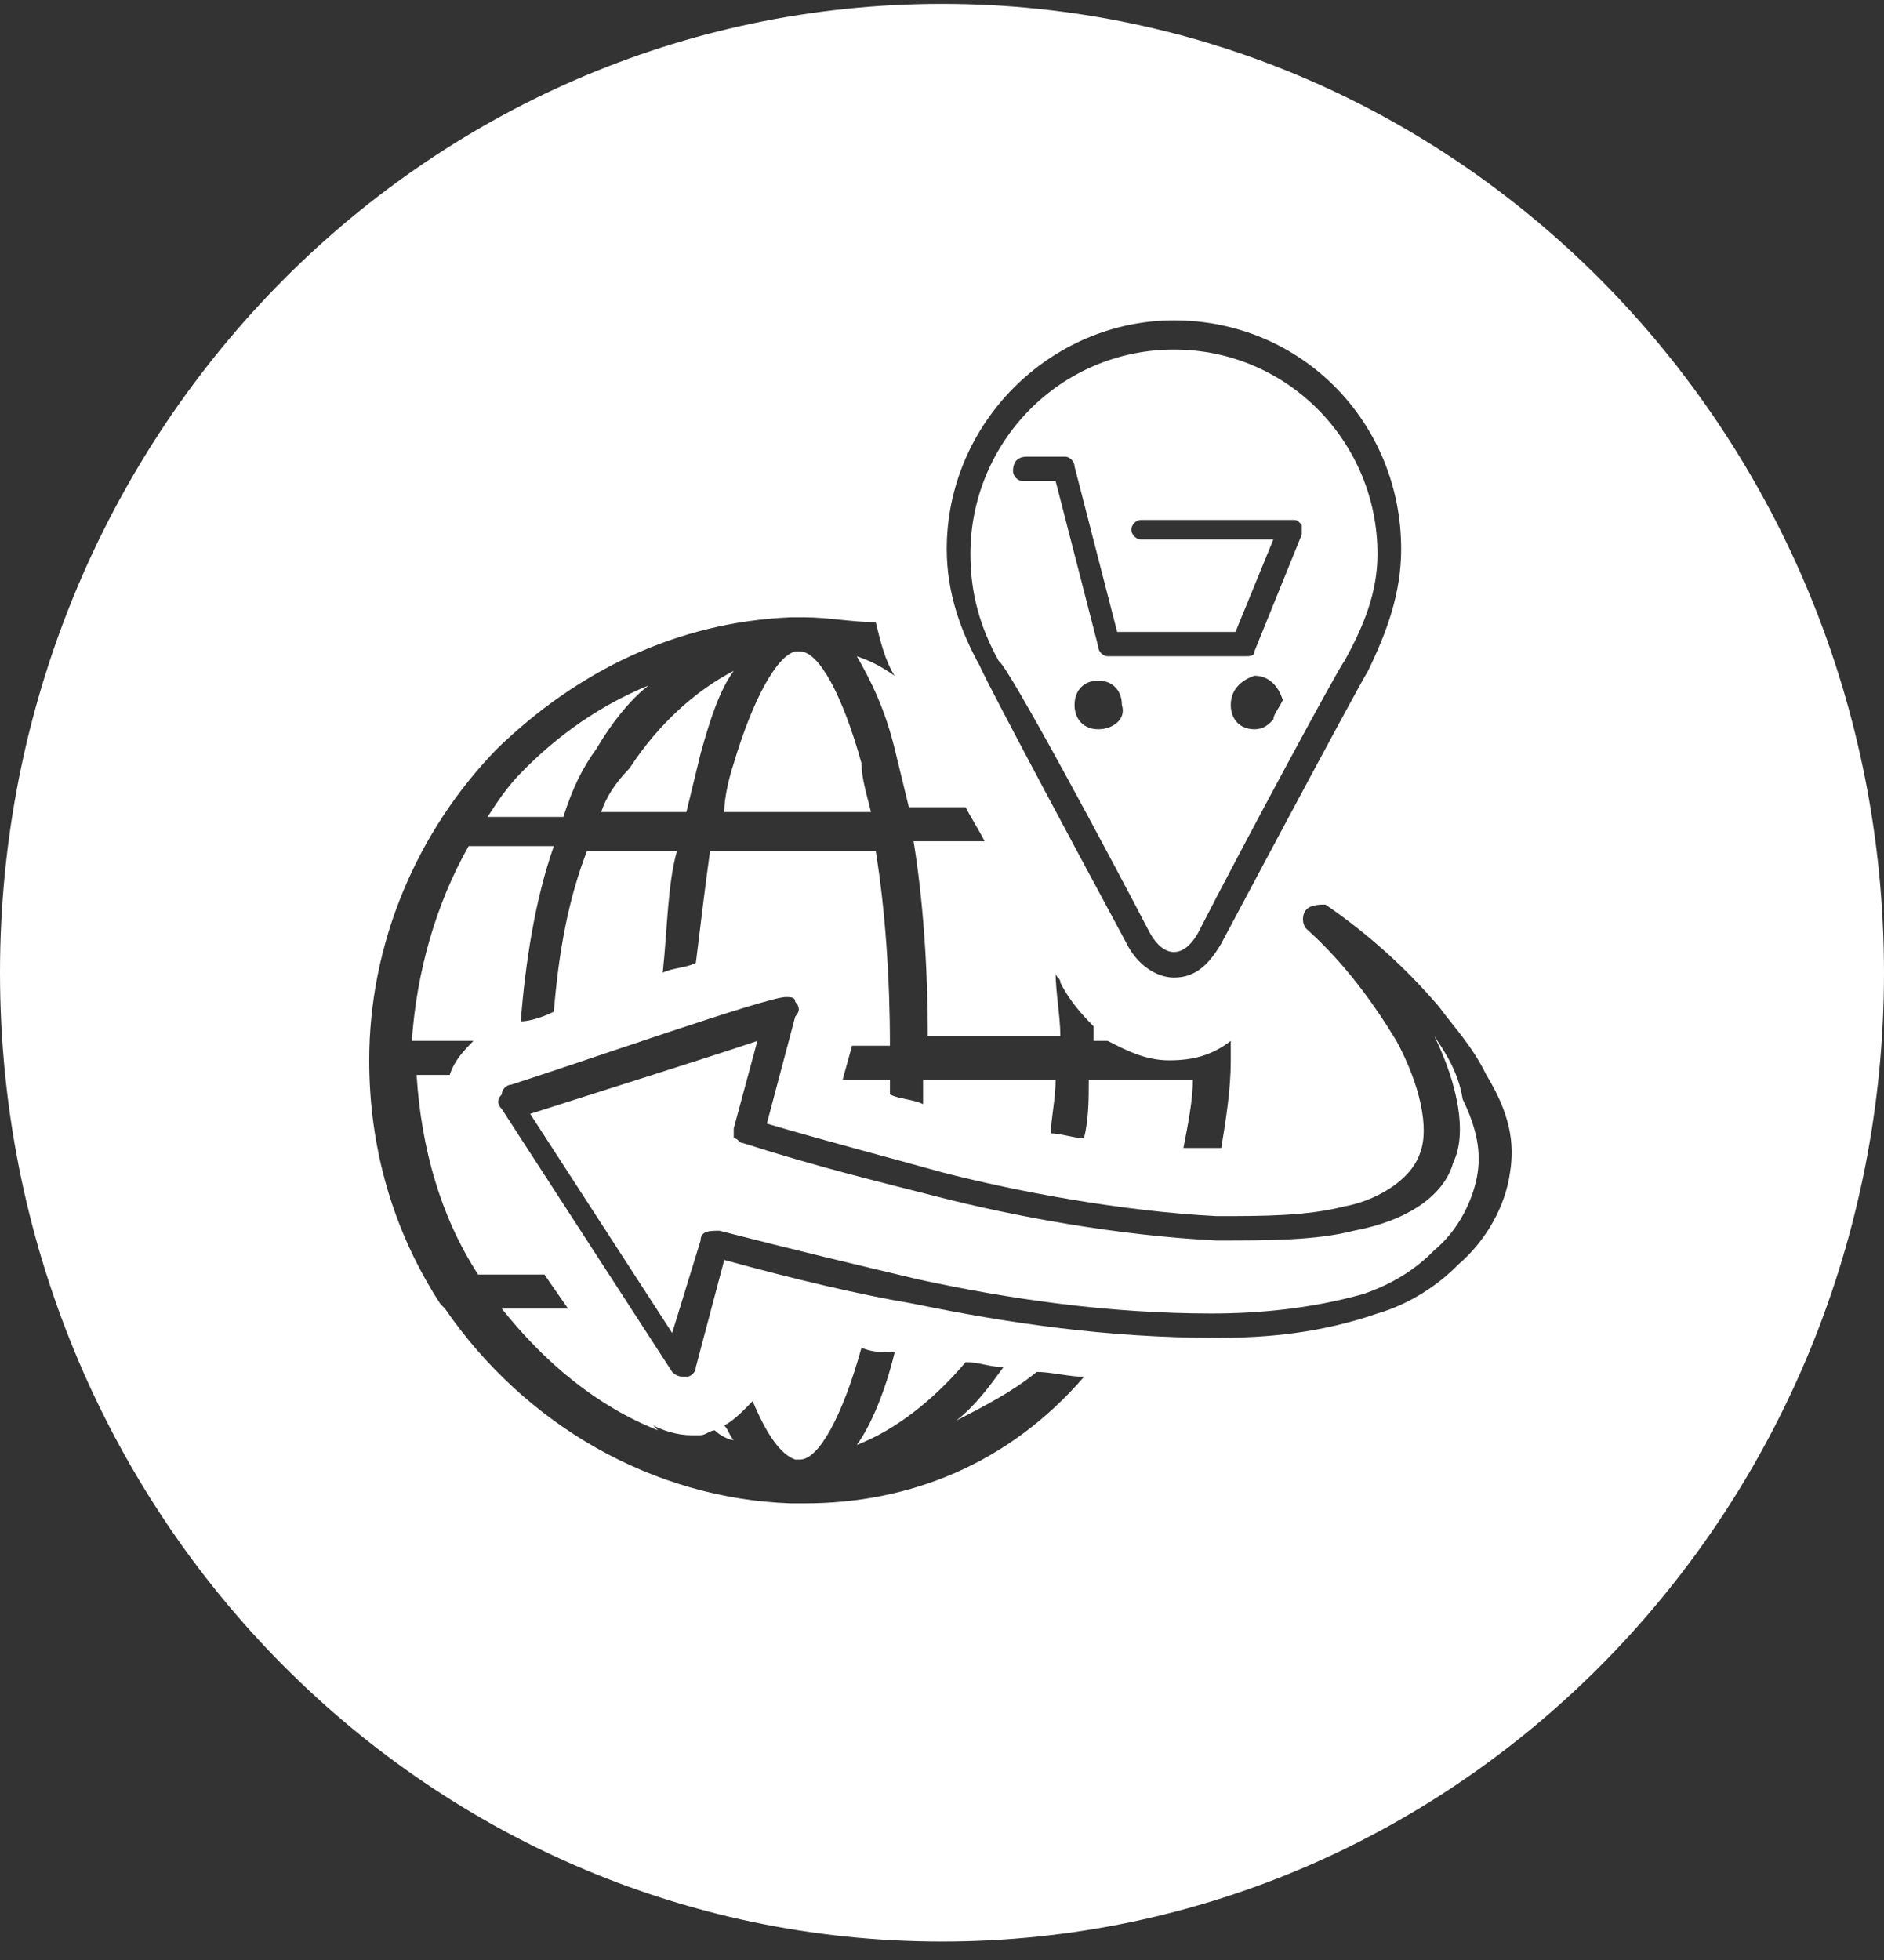 <svg width="100" height="104" viewBox="0 0 100 104" fill="none" xmlns="http://www.w3.org/2000/svg">
<rect x="0" y="0" width="100" height="104" fill="#333333" stroke="none"/>
<path fill-rule="evenodd" clip-rule="evenodd" d="M31.91 43.088H36.432C36.683 42.055 36.935 41.022 37.186 39.988C37.688 38.18 38.191 36.63 38.945 35.597C36.935 36.63 34.925 38.438 33.417 40.763C32.663 41.538 32.161 42.313 31.91 43.088Z" fill="white"/>
<path fill-rule="evenodd" clip-rule="evenodd" d="M61.055 49.546C61.809 50.838 62.814 50.838 63.568 49.546C66.08 44.638 71.106 35.339 71.357 35.08C72.362 33.272 73.116 31.464 73.116 29.397C73.116 23.456 68.342 18.548 62.312 18.548C56.281 18.548 51.508 23.456 51.508 29.397C51.508 31.464 52.01 33.272 53.015 35.08C53.518 35.339 59.045 45.672 61.055 49.546ZM58.291 38.697C57.538 38.697 57.035 38.18 57.035 37.405C57.035 36.63 57.538 36.114 58.291 36.114C59.045 36.114 59.548 36.63 59.548 37.405C59.799 38.18 59.045 38.697 58.291 38.697ZM67.588 38.18C67.337 38.439 67.085 38.697 66.583 38.697C65.829 38.697 65.327 38.18 65.327 37.405C65.327 36.63 65.829 36.114 66.583 35.855C67.337 35.855 67.839 36.372 68.09 37.147C67.839 37.664 67.588 37.922 67.588 38.18ZM54.523 24.231H56.533C56.784 24.231 57.035 24.489 57.035 24.748L59.297 33.531H65.578L67.588 28.622H60.553C60.301 28.622 60.05 28.364 60.05 28.106C60.05 27.847 60.301 27.589 60.553 27.589H68.593C68.844 27.589 68.844 27.589 69.096 27.847C69.096 28.106 69.096 28.106 69.096 28.364L66.583 34.564C66.583 34.822 66.332 34.822 66.08 34.822H58.794C58.543 34.822 58.291 34.564 58.291 34.306L56.03 25.523H54.271C54.02 25.523 53.769 25.264 53.769 25.006C53.769 24.489 54.02 24.231 54.523 24.231Z" fill="white"/>
<path fill-rule="evenodd" clip-rule="evenodd" d="M46.231 43.088C45.98 42.055 45.729 41.28 45.729 40.505C44.724 36.889 43.467 34.565 42.462 34.565H42.211C41.206 34.823 39.95 37.147 38.945 40.505C38.694 41.28 38.442 42.313 38.442 43.088H46.231Z" fill="white"/>
<path fill-rule="evenodd" clip-rule="evenodd" d="M31.658 39.73C32.412 38.439 33.417 37.147 34.422 36.372C31.91 37.405 29.648 38.955 27.638 41.022C26.884 41.797 26.382 42.572 25.879 43.347H29.899C30.402 41.797 30.904 40.764 31.658 39.73Z" fill="white"/>
<path fill-rule="evenodd" clip-rule="evenodd" d="M76.131 54.971C77.387 57.554 77.889 60.138 77.136 61.688C76.633 63.496 74.623 64.787 71.859 65.304C69.849 65.821 67.337 65.821 64.573 65.821C59.297 65.562 53.769 64.529 49.749 63.496C46.734 62.721 43.467 61.946 39.447 60.654C39.196 60.654 39.196 60.396 38.945 60.396C38.945 60.138 38.945 59.879 38.945 59.879L40.201 55.23C37.94 56.005 32.161 57.813 28.141 59.104L35.678 70.729L37.186 65.821C37.186 65.304 37.688 65.304 38.191 65.304C42.211 66.338 45.477 67.112 48.744 67.887C53.518 68.921 58.794 69.696 64.322 69.696C66.834 69.696 69.598 69.437 72.362 68.662C73.869 68.146 75.126 67.371 76.131 66.338C77.387 65.304 78.141 63.754 78.392 62.463C78.643 61.171 78.392 59.879 77.638 58.329C77.387 56.779 76.633 55.746 76.131 54.971Z" fill="white"/>
<path fill-rule="evenodd" clip-rule="evenodd" d="M50 0.207C22.362 0.207 0 23.198 0 51.613C0 80.028 22.362 103.019 50 103.019C77.638 103.019 100 80.028 100 51.613C100 23.198 77.638 0.207 50 0.207ZM62.312 16.998C69.096 16.998 74.372 22.423 74.372 29.139C74.372 31.464 73.618 33.531 72.613 35.597C72.613 35.597 72.111 36.372 64.824 50.063C64.07 51.355 63.317 51.871 62.312 51.871C61.306 51.871 60.301 51.096 59.799 50.063C52.01 35.597 52.01 35.339 52.01 35.339C51.005 33.531 50.251 31.464 50.251 29.139C50.251 22.423 55.779 16.998 62.312 16.998ZM42.714 79.77C42.462 79.77 42.462 79.77 42.211 79.77H41.96C34.673 79.512 27.889 75.637 23.618 69.437C23.618 69.437 23.618 69.437 23.367 69.179C20.854 65.304 19.598 60.913 19.598 56.263C19.598 50.063 22.111 44.122 26.382 39.73C30.653 35.597 35.93 33.014 41.96 32.756H42.211C42.211 32.756 42.211 32.756 42.462 32.756H42.714C43.97 32.756 45.226 33.014 46.482 33.014C46.734 34.047 46.985 35.081 47.487 35.855C46.734 35.339 46.231 35.081 45.477 34.822C46.231 36.114 46.985 37.664 47.487 39.73C47.739 40.764 47.99 41.797 48.241 42.83H51.256C51.508 43.347 52.01 44.122 52.261 44.638H48.492C48.995 47.738 49.246 51.355 49.246 54.971H56.281C56.281 53.938 56.03 52.646 56.03 51.613C56.03 51.871 56.281 51.871 56.281 52.13C56.784 53.163 57.538 53.938 58.04 54.455C58.04 54.713 58.04 54.971 58.04 55.23H58.794C59.799 55.746 60.804 56.263 62.06 56.263C63.317 56.263 64.322 56.005 65.327 55.23C65.327 55.488 65.327 55.746 65.327 56.263C65.327 57.813 65.075 59.363 64.824 60.913C64.824 60.913 64.824 60.913 64.573 60.913C64.07 60.913 63.317 60.913 62.814 60.913C63.065 59.621 63.317 58.329 63.317 57.296H57.789C57.789 58.329 57.789 59.363 57.538 60.396C57.035 60.396 56.281 60.138 55.779 60.138C55.779 59.363 56.03 58.329 56.03 57.296H48.995C48.995 57.813 48.995 58.071 48.995 58.588C48.492 58.329 47.739 58.329 47.236 58.071C47.236 57.813 47.236 57.554 47.236 57.296H44.724L45.226 55.488H47.236C47.236 51.871 46.985 48.255 46.482 45.155H37.688C37.437 46.963 37.186 49.03 36.935 51.096C36.432 51.355 35.678 51.355 35.176 51.613C35.427 49.288 35.427 46.963 35.93 45.155H31.156C30.151 47.738 29.648 50.58 29.397 53.68C28.895 53.938 28.141 54.196 27.638 54.196C27.889 51.096 28.392 47.738 29.397 44.897H24.874C23.116 47.996 22.111 51.613 21.859 55.23H25.126C24.623 55.746 24.121 56.263 23.869 57.038H22.111C22.362 60.913 23.367 64.529 25.377 67.629H28.895L30.151 69.437H26.633C28.895 72.279 31.658 74.604 34.925 75.895L34.673 75.637C35.176 75.895 35.93 76.154 36.683 76.154C36.935 76.154 37.186 76.154 37.186 76.154C37.437 76.154 37.688 75.895 37.94 75.895C38.191 76.154 38.694 76.412 38.945 76.412C38.694 76.154 38.694 75.895 38.442 75.637C38.945 75.379 39.447 74.862 39.95 74.345C40.703 76.154 41.457 77.187 42.211 77.445H42.462C43.467 77.445 44.724 75.12 45.729 71.504C46.231 71.762 46.985 71.762 47.487 71.762C46.985 73.829 46.231 75.637 45.477 76.67C47.487 75.895 49.498 74.345 51.256 72.279C52.01 72.279 52.513 72.537 53.266 72.537C52.513 73.57 51.759 74.604 50.754 75.379C52.261 74.604 53.769 73.829 55.025 72.795C55.779 72.795 56.784 73.054 57.538 73.054C53.518 77.704 48.241 79.77 42.714 79.77ZM80.151 62.204C79.9 64.013 78.894 65.821 77.387 67.112C76.382 68.146 74.874 69.179 73.116 69.695C70.1 70.729 67.337 70.987 64.573 70.987C58.794 70.987 53.518 70.212 48.492 69.179C45.477 68.662 42.211 67.887 38.442 66.854L36.935 72.537C36.935 72.795 36.683 73.054 36.432 73.054C36.181 73.054 35.93 73.054 35.678 72.795L26.633 58.846C26.382 58.588 26.382 58.329 26.633 58.071C26.633 57.813 26.884 57.554 27.136 57.554C31.156 56.263 40.703 52.905 41.709 52.905C41.96 52.905 42.211 52.905 42.211 53.163C42.462 53.421 42.462 53.68 42.211 53.938L40.703 59.621C44.221 60.654 47.236 61.429 50 62.204C54.02 63.237 59.548 64.271 64.573 64.529C67.085 64.529 69.347 64.529 71.357 64.013C72.864 63.754 74.874 62.721 75.377 61.171C75.879 59.879 75.377 57.554 74.121 55.23C72.864 53.163 71.357 51.096 69.347 49.288C69.096 49.03 69.096 48.513 69.347 48.255C69.598 47.996 70.1 47.996 70.352 47.996C72.613 49.547 74.623 51.355 76.382 53.421C77.136 54.455 78.141 55.488 78.894 57.038C80.151 59.104 80.402 60.654 80.151 62.204Z" fill="white"/>
</svg>
